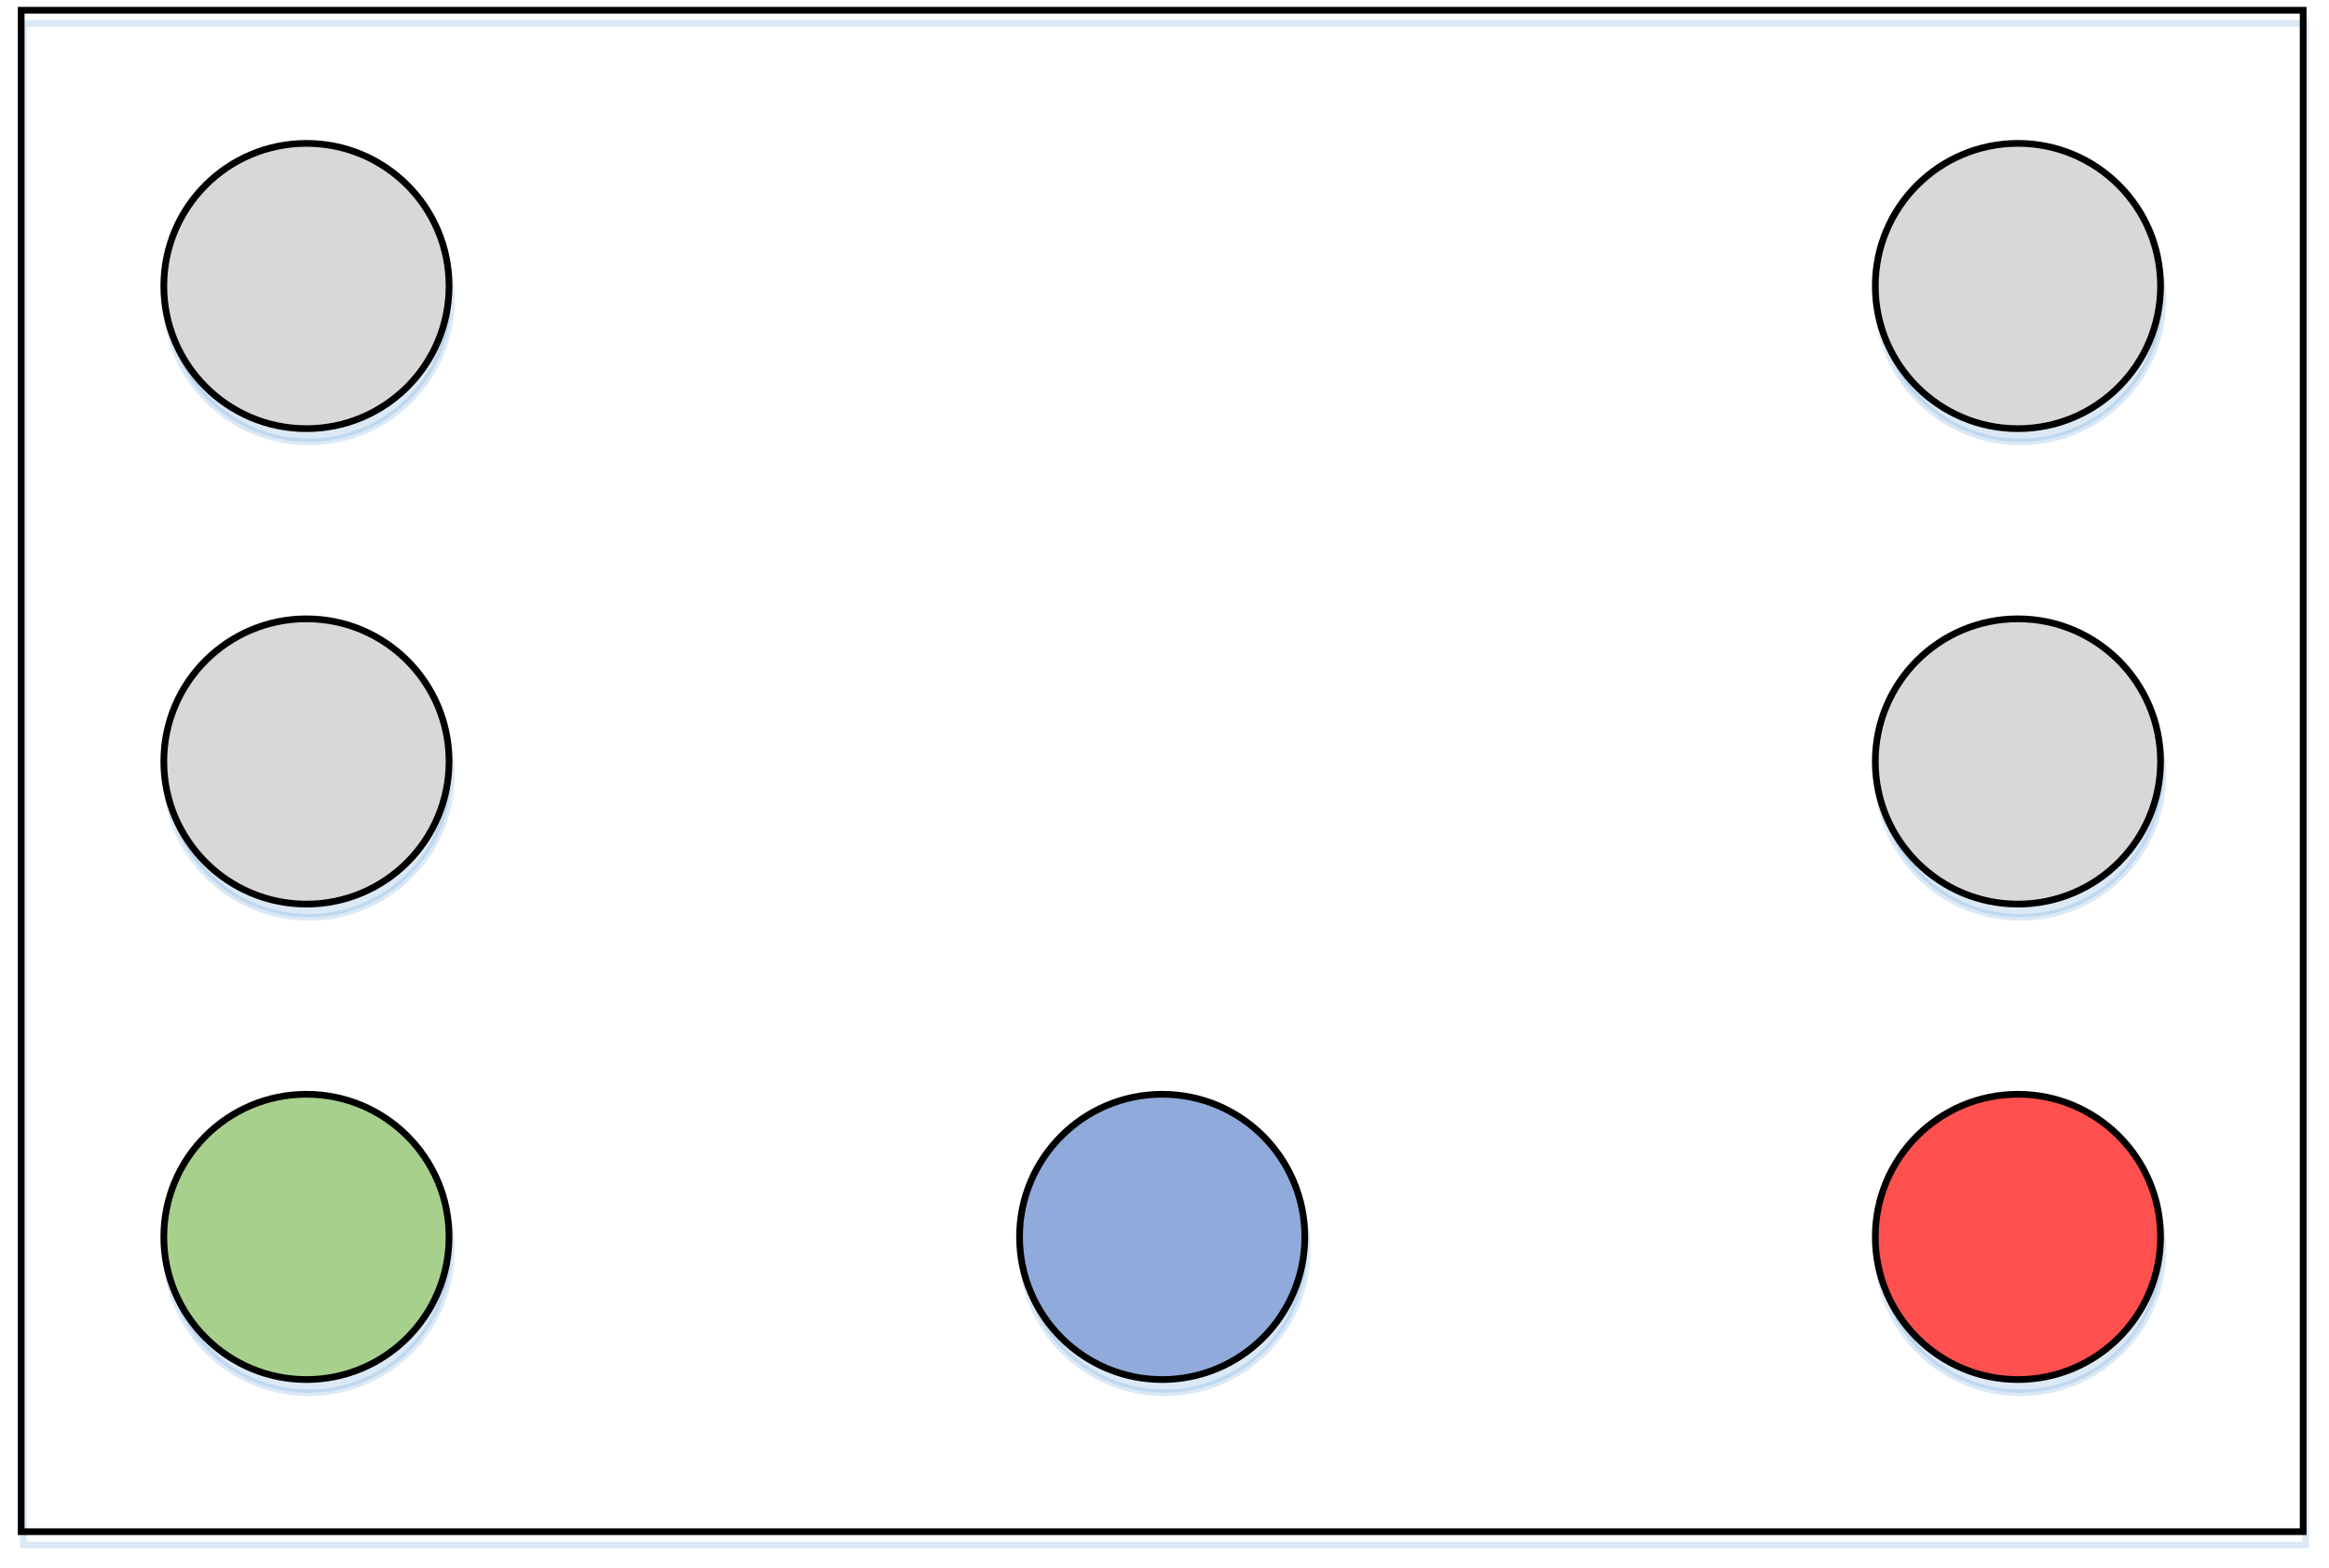 <?xml version="1.0" encoding="UTF-8" standalone="no"?>
<!DOCTYPE svg PUBLIC "-//W3C//DTD SVG 1.1//EN" "http://www.w3.org/Graphics/SVG/1.1/DTD/svg11.dtd">
<!-- Создано Microsoft Visio, экспорт SVG direct_1h.svg Страница-1 -->
<svg xmlns="http://www.w3.org/2000/svg" xmlns:xlink="http://www.w3.org/1999/xlink" xmlns:ev="http://www.w3.org/2001/xml-events"
		xmlns:v="http://schemas.microsoft.com/visio/2003/SVGExtensions/" width="4.822in" height="3.247in"
		viewBox="0 0 347.157 233.772" xml:space="preserve" color-interpolation-filters="sRGB" class="st9">
	<v:documentProperties v:langID="1049" v:metric="true" v:viewMarkup="false"/>

	<style type="text/css">
	<![CDATA[
		.st1 {visibility:visible}
		.st2 {fill:#5b9bd5;fill-opacity:0.22;filter:url(#filter_2);stroke:#5b9bd5;stroke-opacity:0.22}
		.st3 {fill:#d8d8d8;stroke:#000000;stroke-width:1}
		.st4 {fill:none;filter:url(#filter_2);stroke:#5b9bd5;stroke-opacity:0.22}
		.st5 {fill:none;stroke:#000000;stroke-width:1}
		.st6 {fill:#a8d08d;stroke:#000000;stroke-width:1}
		.st7 {fill:#ff5050;stroke:#000000;stroke-width:1}
		.st8 {fill:#90aadb;stroke:#000000;stroke-width:1}
		.st9 {fill:none;fill-rule:evenodd;font-size:12px;overflow:visible;stroke-linecap:square;stroke-miterlimit:3}
	]]>
	</style>

	<defs id="Filters">
		<filter id="filter_2">
			<feGaussianBlur stdDeviation="2"/>
		</filter>
	</defs>
	<g v:mID="0" v:index="1" v:groupContext="foregroundPage">
		<title>Страница-1</title>
		<v:pageProperties v:drawingScale="0.0393701" v:pageScale="0.0393701" v:drawingUnits="24" v:shadowOffsetX="8.50394"
				v:shadowOffsetY="-8.50394"/>
		<g id="group63-1" transform="translate(3.154,-5.473)" v:mID="63" v:groupContext="group">
			<title>Лист.63</title>
			<g id="shape64-2" v:mID="64" v:groupContext="shape" transform="translate(21.26,-164.409)">
				<title>Лист.64</title>
				<g id="shadow64-3" v:groupContext="shadow" v:shadowOffsetX="0.345598" v:shadowOffsetY="-1.97279" v:shadowType="1"
						transform="matrix(1,0,0,1,0.346,1.973)" class="st1">
					<ellipse cx="21.26" cy="212.512" rx="21.26" ry="21.26" class="st2"/>
				</g>
				<ellipse cx="21.26" cy="212.512" rx="21.26" ry="21.26" class="st3"/>
			</g>
			<g id="shape65-7" v:mID="65" v:groupContext="shape" transform="translate(21.26,-93.543)">
				<title>Лист.65</title>
				<g id="shadow65-8" v:groupContext="shadow" v:shadowOffsetX="0.345598" v:shadowOffsetY="-1.97279" v:shadowType="1"
						transform="matrix(1,0,0,1,0.346,1.973)" class="st1">
					<ellipse cx="21.26" cy="212.512" rx="21.26" ry="21.26" class="st2"/>
				</g>
				<ellipse cx="21.26" cy="212.512" rx="21.26" ry="21.26" class="st3"/>
			</g>
			<g id="shape66-12" v:mID="66" v:groupContext="shape">
				<title>Лист.66</title>
				<g id="shadow66-13" v:groupContext="shadow" v:shadowOffsetX="0.345598" v:shadowOffsetY="-1.97279" v:shadowType="1"
						transform="matrix(1,0,0,1,0.346,1.973)" class="st1">
					<rect x="0" y="7" width="340.157" height="226.772" class="st4"/>
				</g>
				<rect x="0" y="7" width="340.157" height="226.772" class="st5"/>
			</g>
			<g id="shape67-17" v:mID="67" v:groupContext="shape" transform="translate(21.26,-22.677)">
				<title>Лист.67</title>
				<g id="shadow67-18" v:groupContext="shadow" v:shadowOffsetX="0.345598" v:shadowOffsetY="-1.97279" v:shadowType="1"
						transform="matrix(1,0,0,1,0.346,1.973)" class="st1">
					<ellipse cx="21.26" cy="212.512" rx="21.26" ry="21.26" class="st2"/>
				</g>
				<ellipse cx="21.26" cy="212.512" rx="21.26" ry="21.26" class="st6"/>
			</g>
			<g id="shape68-22" v:mID="68" v:groupContext="shape" transform="translate(276.378,-164.409)">
				<title>Лист.68</title>
				<g id="shadow68-23" v:groupContext="shadow" v:shadowOffsetX="0.345598" v:shadowOffsetY="-1.97279" v:shadowType="1"
						transform="matrix(1,0,0,1,0.346,1.973)" class="st1">
					<ellipse cx="21.26" cy="212.512" rx="21.26" ry="21.26" class="st2"/>
				</g>
				<ellipse cx="21.26" cy="212.512" rx="21.26" ry="21.26" class="st3"/>
			</g>
			<g id="shape69-27" v:mID="69" v:groupContext="shape" transform="translate(276.378,-93.543)">
				<title>Лист.69</title>
				<g id="shadow69-28" v:groupContext="shadow" v:shadowOffsetX="0.345598" v:shadowOffsetY="-1.97279" v:shadowType="1"
						transform="matrix(1,0,0,1,0.346,1.973)" class="st1">
					<ellipse cx="21.26" cy="212.512" rx="21.26" ry="21.26" class="st2"/>
				</g>
				<ellipse cx="21.26" cy="212.512" rx="21.26" ry="21.26" class="st3"/>
			</g>
			<g id="shape70-32" v:mID="70" v:groupContext="shape" transform="translate(276.378,-22.677)">
				<title>Лист.70</title>
				<g id="shadow70-33" v:groupContext="shadow" v:shadowOffsetX="0.345598" v:shadowOffsetY="-1.97279" v:shadowType="1"
						transform="matrix(1,0,0,1,0.346,1.973)" class="st1">
					<ellipse cx="21.26" cy="212.512" rx="21.26" ry="21.26" class="st2"/>
				</g>
				<ellipse cx="21.26" cy="212.512" rx="21.26" ry="21.26" class="st7"/>
			</g>
			<g id="shape71-37" v:mID="71" v:groupContext="shape" transform="translate(148.819,-22.677)">
				<title>Лист.71</title>
				<g id="shadow71-38" v:groupContext="shadow" v:shadowOffsetX="0.345598" v:shadowOffsetY="-1.97279" v:shadowType="1"
						transform="matrix(1,0,0,1,0.346,1.973)" class="st1">
					<ellipse cx="21.26" cy="212.512" rx="21.26" ry="21.26" class="st2"/>
				</g>
				<ellipse cx="21.26" cy="212.512" rx="21.26" ry="21.26" class="st8"/>
			</g>
		</g>
	</g>
</svg>
